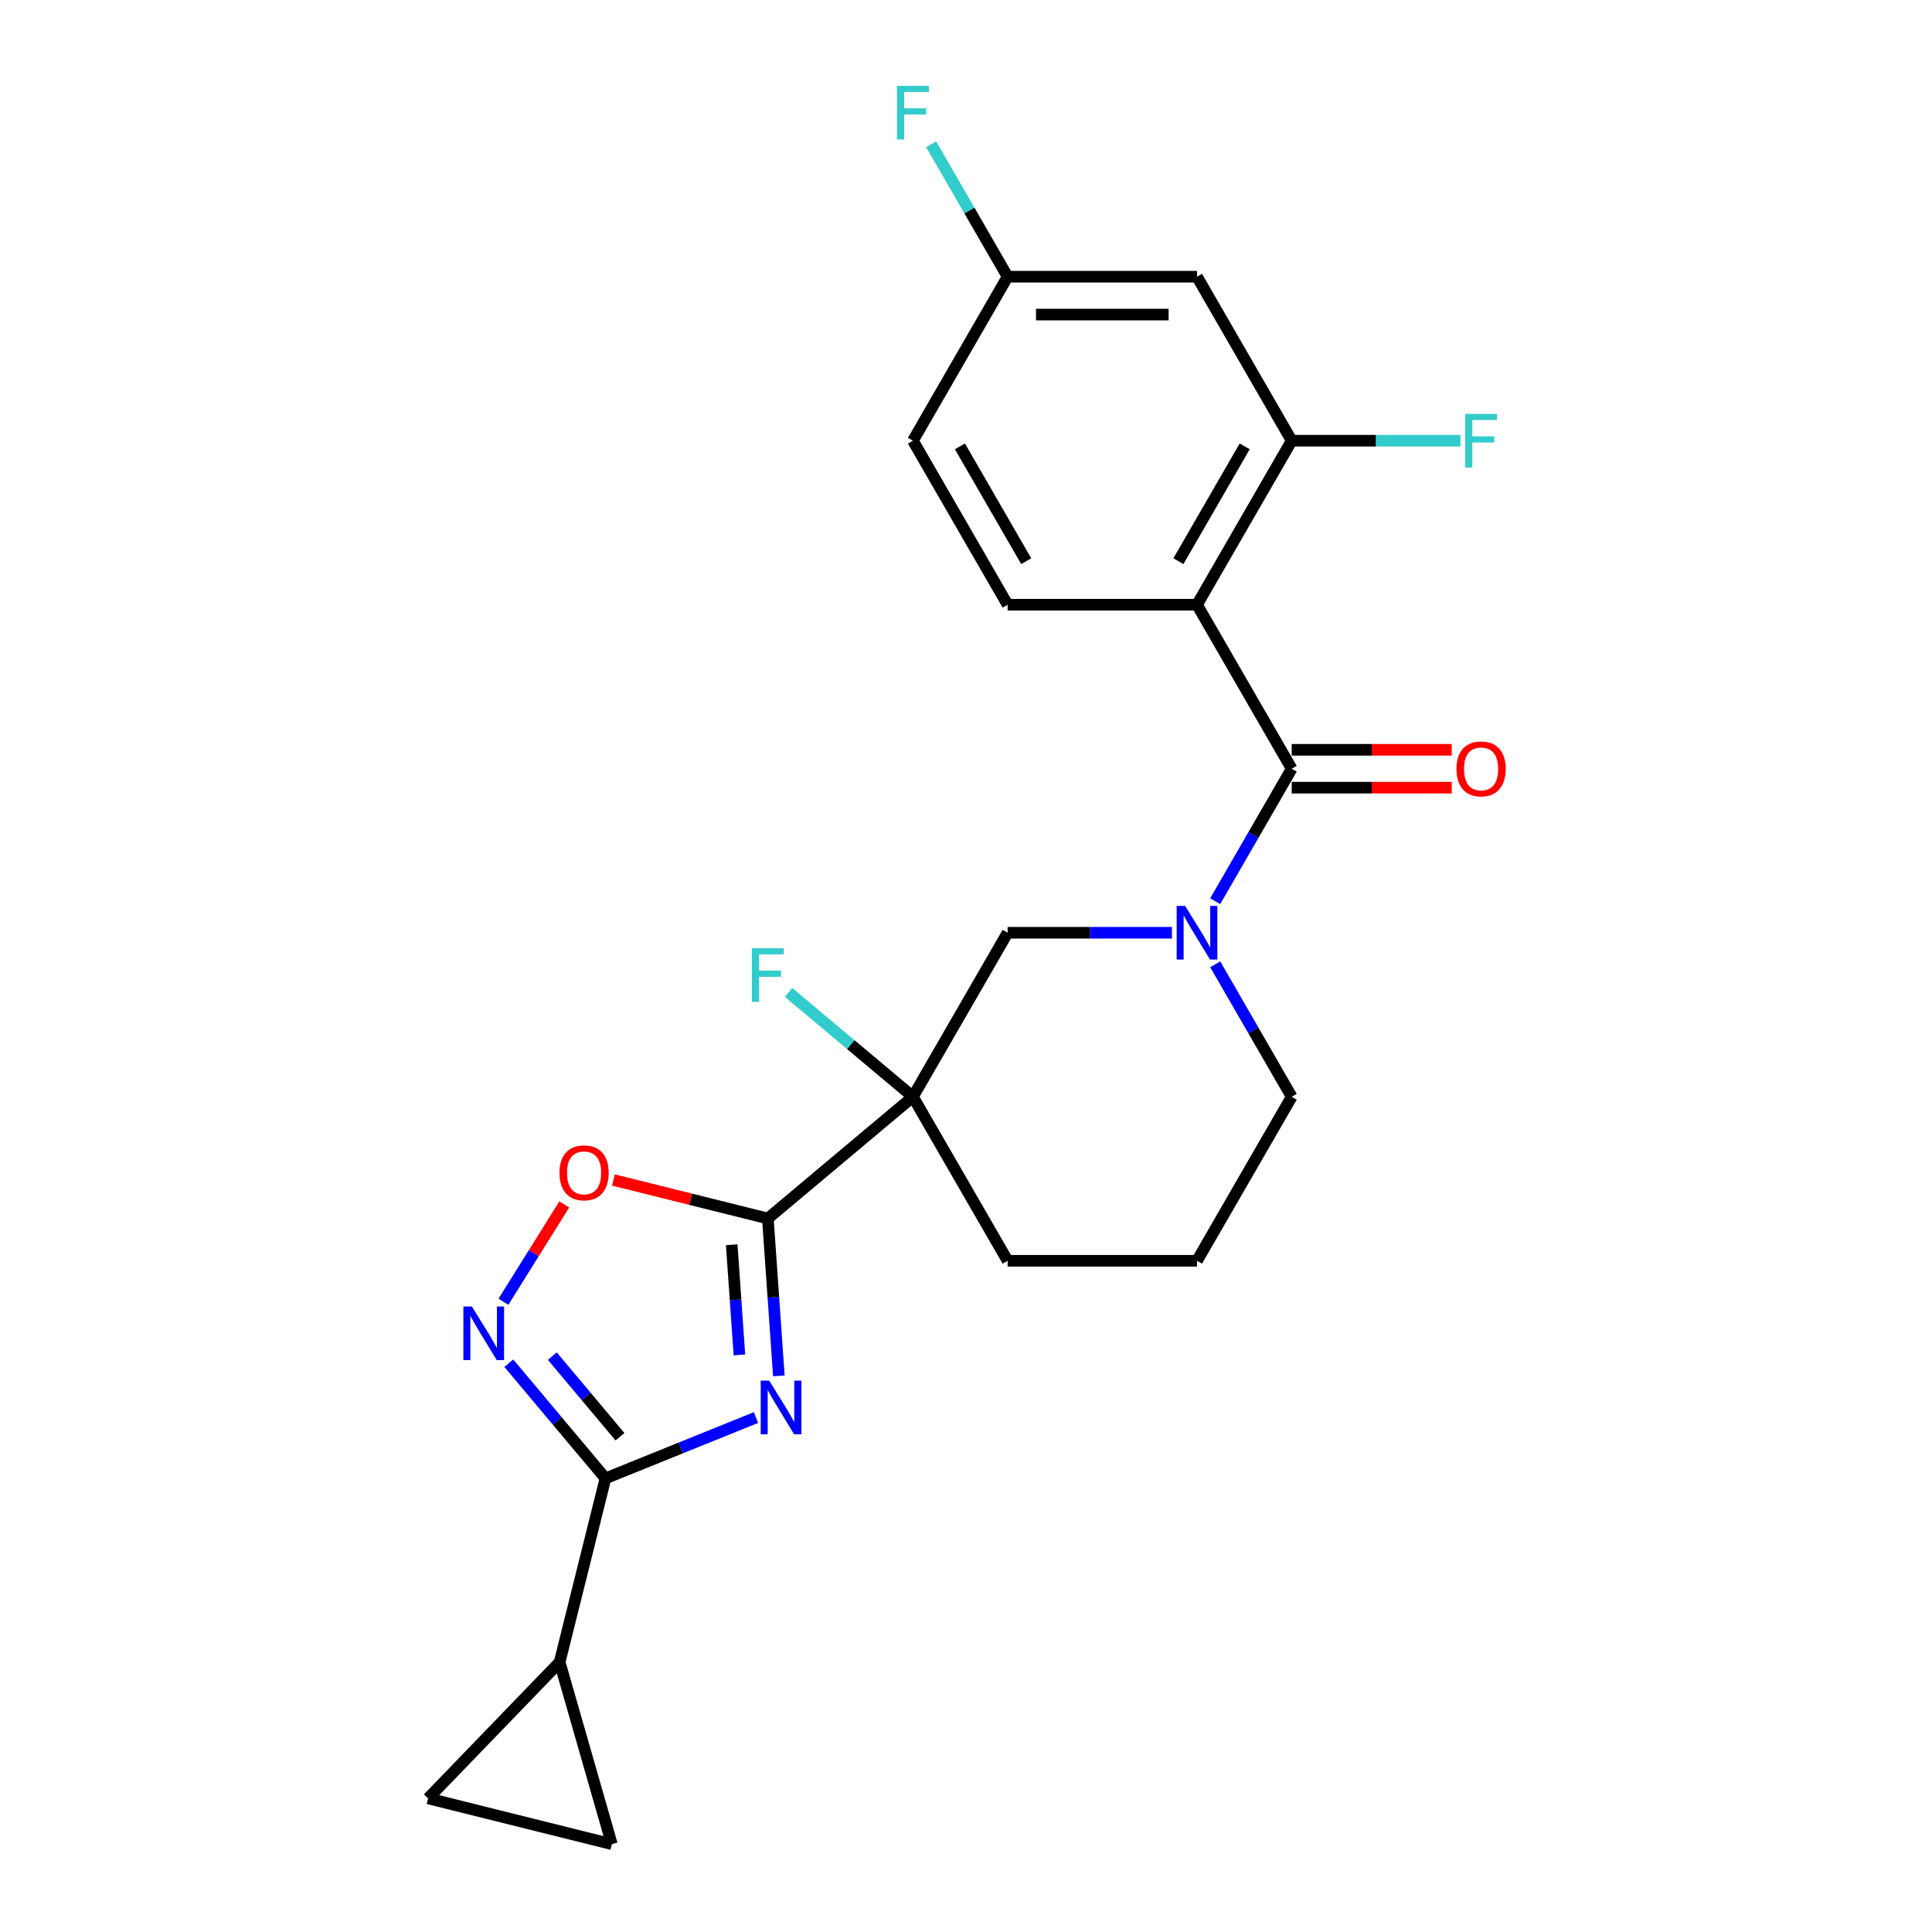 <?xml version='1.0' encoding='iso-8859-1'?>
<svg version='1.1' baseProfile='full'
              xmlns='http://www.w3.org/2000/svg'
                      xmlns:rdkit='http://www.rdkit.org/xml'
                      xmlns:xlink='http://www.w3.org/1999/xlink'
                  xml:space='preserve'
width='1000px' height='1000px' viewBox='0 0 1000 1000'>
<!-- END OF HEADER -->
<rect style='opacity:1.0;fill:#FFFFFF;stroke:none' width='1000' height='1000' x='0' y='0'> </rect>
<path class='bond-0' d='M 403.132,712.15 L 400.284,671.422' style='fill:none;fill-rule:evenodd;stroke:#0000FF;stroke-width:6px;stroke-linecap:butt;stroke-linejoin:miter;stroke-opacity:1' />
<path class='bond-0' d='M 400.284,671.422 L 397.436,630.694' style='fill:none;fill-rule:evenodd;stroke:#000000;stroke-width:6px;stroke-linecap:butt;stroke-linejoin:miter;stroke-opacity:1' />
<path class='bond-0' d='M 382.721,701.299 L 380.727,672.789' style='fill:none;fill-rule:evenodd;stroke:#0000FF;stroke-width:6px;stroke-linecap:butt;stroke-linejoin:miter;stroke-opacity:1' />
<path class='bond-0' d='M 380.727,672.789 L 378.733,644.28' style='fill:none;fill-rule:evenodd;stroke:#000000;stroke-width:6px;stroke-linecap:butt;stroke-linejoin:miter;stroke-opacity:1' />
<path class='bond-1' d='M 391.296,733.725 L 352.341,749.464' style='fill:none;fill-rule:evenodd;stroke:#0000FF;stroke-width:6px;stroke-linecap:butt;stroke-linejoin:miter;stroke-opacity:1' />
<path class='bond-1' d='M 352.341,749.464 L 313.386,765.202' style='fill:none;fill-rule:evenodd;stroke:#000000;stroke-width:6px;stroke-linecap:butt;stroke-linejoin:miter;stroke-opacity:1' />
<path class='bond-4' d='M 397.436,630.694 L 472.529,567.684' style='fill:none;fill-rule:evenodd;stroke:#000000;stroke-width:6px;stroke-linecap:butt;stroke-linejoin:miter;stroke-opacity:1' />
<path class='bond-7' d='M 397.436,630.694 L 357.476,620.73' style='fill:none;fill-rule:evenodd;stroke:#000000;stroke-width:6px;stroke-linecap:butt;stroke-linejoin:miter;stroke-opacity:1' />
<path class='bond-7' d='M 357.476,620.73 L 317.516,610.767' style='fill:none;fill-rule:evenodd;stroke:#FF0000;stroke-width:6px;stroke-linecap:butt;stroke-linejoin:miter;stroke-opacity:1' />
<path class='bond-6' d='M 313.386,765.202 L 288.37,735.39' style='fill:none;fill-rule:evenodd;stroke:#000000;stroke-width:6px;stroke-linecap:butt;stroke-linejoin:miter;stroke-opacity:1' />
<path class='bond-6' d='M 288.37,735.39 L 263.355,705.577' style='fill:none;fill-rule:evenodd;stroke:#0000FF;stroke-width:6px;stroke-linecap:butt;stroke-linejoin:miter;stroke-opacity:1' />
<path class='bond-6' d='M 320.9,743.657 L 303.389,722.788' style='fill:none;fill-rule:evenodd;stroke:#000000;stroke-width:6px;stroke-linecap:butt;stroke-linejoin:miter;stroke-opacity:1' />
<path class='bond-6' d='M 303.389,722.788 L 285.878,701.919' style='fill:none;fill-rule:evenodd;stroke:#0000FF;stroke-width:6px;stroke-linecap:butt;stroke-linejoin:miter;stroke-opacity:1' />
<path class='bond-9' d='M 313.386,765.202 L 289.671,860.317' style='fill:none;fill-rule:evenodd;stroke:#000000;stroke-width:6px;stroke-linecap:butt;stroke-linejoin:miter;stroke-opacity:1' />
<path class='bond-2' d='M 668.581,397.897 L 648.789,432.178' style='fill:none;fill-rule:evenodd;stroke:#000000;stroke-width:6px;stroke-linecap:butt;stroke-linejoin:miter;stroke-opacity:1' />
<path class='bond-2' d='M 648.789,432.178 L 628.997,466.459' style='fill:none;fill-rule:evenodd;stroke:#0000FF;stroke-width:6px;stroke-linecap:butt;stroke-linejoin:miter;stroke-opacity:1' />
<path class='bond-3' d='M 668.581,397.897 L 619.568,313.004' style='fill:none;fill-rule:evenodd;stroke:#000000;stroke-width:6px;stroke-linecap:butt;stroke-linejoin:miter;stroke-opacity:1' />
<path class='bond-15' d='M 668.581,407.7 L 709.997,407.7' style='fill:none;fill-rule:evenodd;stroke:#000000;stroke-width:6px;stroke-linecap:butt;stroke-linejoin:miter;stroke-opacity:1' />
<path class='bond-15' d='M 709.997,407.7 L 751.413,407.7' style='fill:none;fill-rule:evenodd;stroke:#FF0000;stroke-width:6px;stroke-linecap:butt;stroke-linejoin:miter;stroke-opacity:1' />
<path class='bond-15' d='M 668.581,388.095 L 709.997,388.095' style='fill:none;fill-rule:evenodd;stroke:#000000;stroke-width:6px;stroke-linecap:butt;stroke-linejoin:miter;stroke-opacity:1' />
<path class='bond-15' d='M 709.997,388.095 L 751.413,388.095' style='fill:none;fill-rule:evenodd;stroke:#FF0000;stroke-width:6px;stroke-linecap:butt;stroke-linejoin:miter;stroke-opacity:1' />
<path class='bond-8' d='M 619.568,313.004 L 668.581,228.111' style='fill:none;fill-rule:evenodd;stroke:#000000;stroke-width:6px;stroke-linecap:butt;stroke-linejoin:miter;stroke-opacity:1' />
<path class='bond-8' d='M 609.941,290.468 L 644.251,231.042' style='fill:none;fill-rule:evenodd;stroke:#000000;stroke-width:6px;stroke-linecap:butt;stroke-linejoin:miter;stroke-opacity:1' />
<path class='bond-13' d='M 619.568,313.004 L 521.542,313.004' style='fill:none;fill-rule:evenodd;stroke:#000000;stroke-width:6px;stroke-linecap:butt;stroke-linejoin:miter;stroke-opacity:1' />
<path class='bond-10' d='M 472.529,567.684 L 521.542,482.79' style='fill:none;fill-rule:evenodd;stroke:#000000;stroke-width:6px;stroke-linecap:butt;stroke-linejoin:miter;stroke-opacity:1' />
<path class='bond-16' d='M 472.529,567.684 L 440.335,540.67' style='fill:none;fill-rule:evenodd;stroke:#000000;stroke-width:6px;stroke-linecap:butt;stroke-linejoin:miter;stroke-opacity:1' />
<path class='bond-16' d='M 440.335,540.67 L 408.141,513.656' style='fill:none;fill-rule:evenodd;stroke:#33CCCC;stroke-width:6px;stroke-linecap:butt;stroke-linejoin:miter;stroke-opacity:1' />
<path class='bond-20' d='M 472.529,567.684 L 521.542,652.577' style='fill:none;fill-rule:evenodd;stroke:#000000;stroke-width:6px;stroke-linecap:butt;stroke-linejoin:miter;stroke-opacity:1' />
<path class='bond-5' d='M 606.589,482.79 L 564.066,482.79' style='fill:none;fill-rule:evenodd;stroke:#0000FF;stroke-width:6px;stroke-linecap:butt;stroke-linejoin:miter;stroke-opacity:1' />
<path class='bond-5' d='M 564.066,482.79 L 521.542,482.79' style='fill:none;fill-rule:evenodd;stroke:#000000;stroke-width:6px;stroke-linecap:butt;stroke-linejoin:miter;stroke-opacity:1' />
<path class='bond-26' d='M 628.997,499.122 L 648.789,533.403' style='fill:none;fill-rule:evenodd;stroke:#0000FF;stroke-width:6px;stroke-linecap:butt;stroke-linejoin:miter;stroke-opacity:1' />
<path class='bond-26' d='M 648.789,533.403 L 668.581,567.684' style='fill:none;fill-rule:evenodd;stroke:#000000;stroke-width:6px;stroke-linecap:butt;stroke-linejoin:miter;stroke-opacity:1' />
<path class='bond-24' d='M 260.581,673.779 L 276.316,648.598' style='fill:none;fill-rule:evenodd;stroke:#0000FF;stroke-width:6px;stroke-linecap:butt;stroke-linejoin:miter;stroke-opacity:1' />
<path class='bond-24' d='M 276.316,648.598 L 292.051,623.417' style='fill:none;fill-rule:evenodd;stroke:#FF0000;stroke-width:6px;stroke-linecap:butt;stroke-linejoin:miter;stroke-opacity:1' />
<path class='bond-14' d='M 668.581,228.111 L 619.568,143.218' style='fill:none;fill-rule:evenodd;stroke:#000000;stroke-width:6px;stroke-linecap:butt;stroke-linejoin:miter;stroke-opacity:1' />
<path class='bond-18' d='M 668.581,228.111 L 712.242,228.111' style='fill:none;fill-rule:evenodd;stroke:#000000;stroke-width:6px;stroke-linecap:butt;stroke-linejoin:miter;stroke-opacity:1' />
<path class='bond-18' d='M 712.242,228.111 L 755.903,228.111' style='fill:none;fill-rule:evenodd;stroke:#33CCCC;stroke-width:6px;stroke-linecap:butt;stroke-linejoin:miter;stroke-opacity:1' />
<path class='bond-11' d='M 289.671,860.317 L 316.691,954.545' style='fill:none;fill-rule:evenodd;stroke:#000000;stroke-width:6px;stroke-linecap:butt;stroke-linejoin:miter;stroke-opacity:1' />
<path class='bond-12' d='M 289.671,860.317 L 221.577,930.831' style='fill:none;fill-rule:evenodd;stroke:#000000;stroke-width:6px;stroke-linecap:butt;stroke-linejoin:miter;stroke-opacity:1' />
<path class='bond-25' d='M 316.691,954.545 L 221.577,930.831' style='fill:none;fill-rule:evenodd;stroke:#000000;stroke-width:6px;stroke-linecap:butt;stroke-linejoin:miter;stroke-opacity:1' />
<path class='bond-19' d='M 521.542,313.004 L 472.529,228.111' style='fill:none;fill-rule:evenodd;stroke:#000000;stroke-width:6px;stroke-linecap:butt;stroke-linejoin:miter;stroke-opacity:1' />
<path class='bond-19' d='M 531.169,290.468 L 496.859,231.042' style='fill:none;fill-rule:evenodd;stroke:#000000;stroke-width:6px;stroke-linecap:butt;stroke-linejoin:miter;stroke-opacity:1' />
<path class='bond-27' d='M 619.568,143.218 L 521.542,143.218' style='fill:none;fill-rule:evenodd;stroke:#000000;stroke-width:6px;stroke-linecap:butt;stroke-linejoin:miter;stroke-opacity:1' />
<path class='bond-27' d='M 604.864,162.823 L 536.246,162.823' style='fill:none;fill-rule:evenodd;stroke:#000000;stroke-width:6px;stroke-linecap:butt;stroke-linejoin:miter;stroke-opacity:1' />
<path class='bond-17' d='M 521.542,143.218 L 472.529,228.111' style='fill:none;fill-rule:evenodd;stroke:#000000;stroke-width:6px;stroke-linecap:butt;stroke-linejoin:miter;stroke-opacity:1' />
<path class='bond-22' d='M 521.542,143.218 L 501.75,108.937' style='fill:none;fill-rule:evenodd;stroke:#000000;stroke-width:6px;stroke-linecap:butt;stroke-linejoin:miter;stroke-opacity:1' />
<path class='bond-22' d='M 501.75,108.937 L 481.958,74.656' style='fill:none;fill-rule:evenodd;stroke:#33CCCC;stroke-width:6px;stroke-linecap:butt;stroke-linejoin:miter;stroke-opacity:1' />
<path class='bond-23' d='M 521.542,652.577 L 619.568,652.577' style='fill:none;fill-rule:evenodd;stroke:#000000;stroke-width:6px;stroke-linecap:butt;stroke-linejoin:miter;stroke-opacity:1' />
<path class='bond-21' d='M 668.581,567.684 L 619.568,652.577' style='fill:none;fill-rule:evenodd;stroke:#000000;stroke-width:6px;stroke-linecap:butt;stroke-linejoin:miter;stroke-opacity:1' />
<path  class='atom-0' d='M 398.138 714.601
L 407.235 729.304
Q 408.137 730.755, 409.587 733.382
Q 411.038 736.009, 411.117 736.166
L 411.117 714.601
L 414.802 714.601
L 414.802 742.362
L 410.999 742.362
L 401.236 726.285
Q 400.099 724.403, 398.883 722.247
Q 397.707 720.09, 397.354 719.423
L 397.354 742.362
L 393.746 742.362
L 393.746 714.601
L 398.138 714.601
' fill='#0000FF'/>
<path  class='atom-6' d='M 613.432 468.91
L 622.529 483.614
Q 623.43 485.065, 624.881 487.692
Q 626.332 490.319, 626.41 490.476
L 626.41 468.91
L 630.096 468.91
L 630.096 496.671
L 626.293 496.671
L 616.529 480.595
Q 615.392 478.713, 614.177 476.556
Q 613 474.399, 612.647 473.733
L 612.647 496.671
L 609.04 496.671
L 609.04 468.91
L 613.432 468.91
' fill='#0000FF'/>
<path  class='atom-7' d='M 244.24 676.229
L 253.337 690.933
Q 254.238 692.384, 255.689 695.011
Q 257.14 697.638, 257.218 697.795
L 257.218 676.229
L 260.904 676.229
L 260.904 703.99
L 257.101 703.99
L 247.337 687.914
Q 246.2 686.032, 244.985 683.875
Q 243.808 681.719, 243.455 681.052
L 243.455 703.99
L 239.848 703.99
L 239.848 676.229
L 244.24 676.229
' fill='#0000FF'/>
<path  class='atom-8' d='M 289.579 607.057
Q 289.579 600.392, 292.872 596.667
Q 296.166 592.942, 302.322 592.942
Q 308.478 592.942, 311.772 596.667
Q 315.066 600.392, 315.066 607.057
Q 315.066 613.802, 311.733 617.644
Q 308.4 621.448, 302.322 621.448
Q 296.205 621.448, 292.872 617.644
Q 289.579 613.841, 289.579 607.057
M 302.322 618.311
Q 306.557 618.311, 308.831 615.488
Q 311.144 612.625, 311.144 607.057
Q 311.144 601.607, 308.831 598.862
Q 306.557 596.078, 302.322 596.078
Q 298.087 596.078, 295.774 598.823
Q 293.5 601.568, 293.5 607.057
Q 293.5 612.664, 295.774 615.488
Q 298.087 618.311, 302.322 618.311
' fill='#FF0000'/>
<path  class='atom-16' d='M 753.864 397.976
Q 753.864 391.31, 757.158 387.585
Q 760.451 383.86, 766.607 383.86
Q 772.763 383.86, 776.057 387.585
Q 779.351 391.31, 779.351 397.976
Q 779.351 404.72, 776.018 408.563
Q 772.685 412.366, 766.607 412.366
Q 760.491 412.366, 757.158 408.563
Q 753.864 404.759, 753.864 397.976
M 766.607 409.229
Q 770.842 409.229, 773.116 406.406
Q 775.43 403.544, 775.43 397.976
Q 775.43 392.526, 773.116 389.781
Q 770.842 386.997, 766.607 386.997
Q 762.373 386.997, 760.059 389.742
Q 757.785 392.486, 757.785 397.976
Q 757.785 403.583, 760.059 406.406
Q 762.373 409.229, 766.607 409.229
' fill='#FF0000'/>
<path  class='atom-17' d='M 389.183 490.793
L 405.69 490.793
L 405.69 493.969
L 392.908 493.969
L 392.908 502.399
L 404.279 502.399
L 404.279 505.615
L 392.908 505.615
L 392.908 518.554
L 389.183 518.554
L 389.183 490.793
' fill='#33CCCC'/>
<path  class='atom-19' d='M 758.354 214.231
L 774.861 214.231
L 774.861 217.407
L 762.079 217.407
L 762.079 225.837
L 773.45 225.837
L 773.45 229.052
L 762.079 229.052
L 762.079 241.992
L 758.354 241.992
L 758.354 214.231
' fill='#33CCCC'/>
<path  class='atom-23' d='M 464.275 44.444
L 480.783 44.444
L 480.783 47.62
L 468 47.62
L 468 56.05
L 479.371 56.05
L 479.371 59.266
L 468 59.266
L 468 72.205
L 464.275 72.205
L 464.275 44.444
' fill='#33CCCC'/>
</svg>
